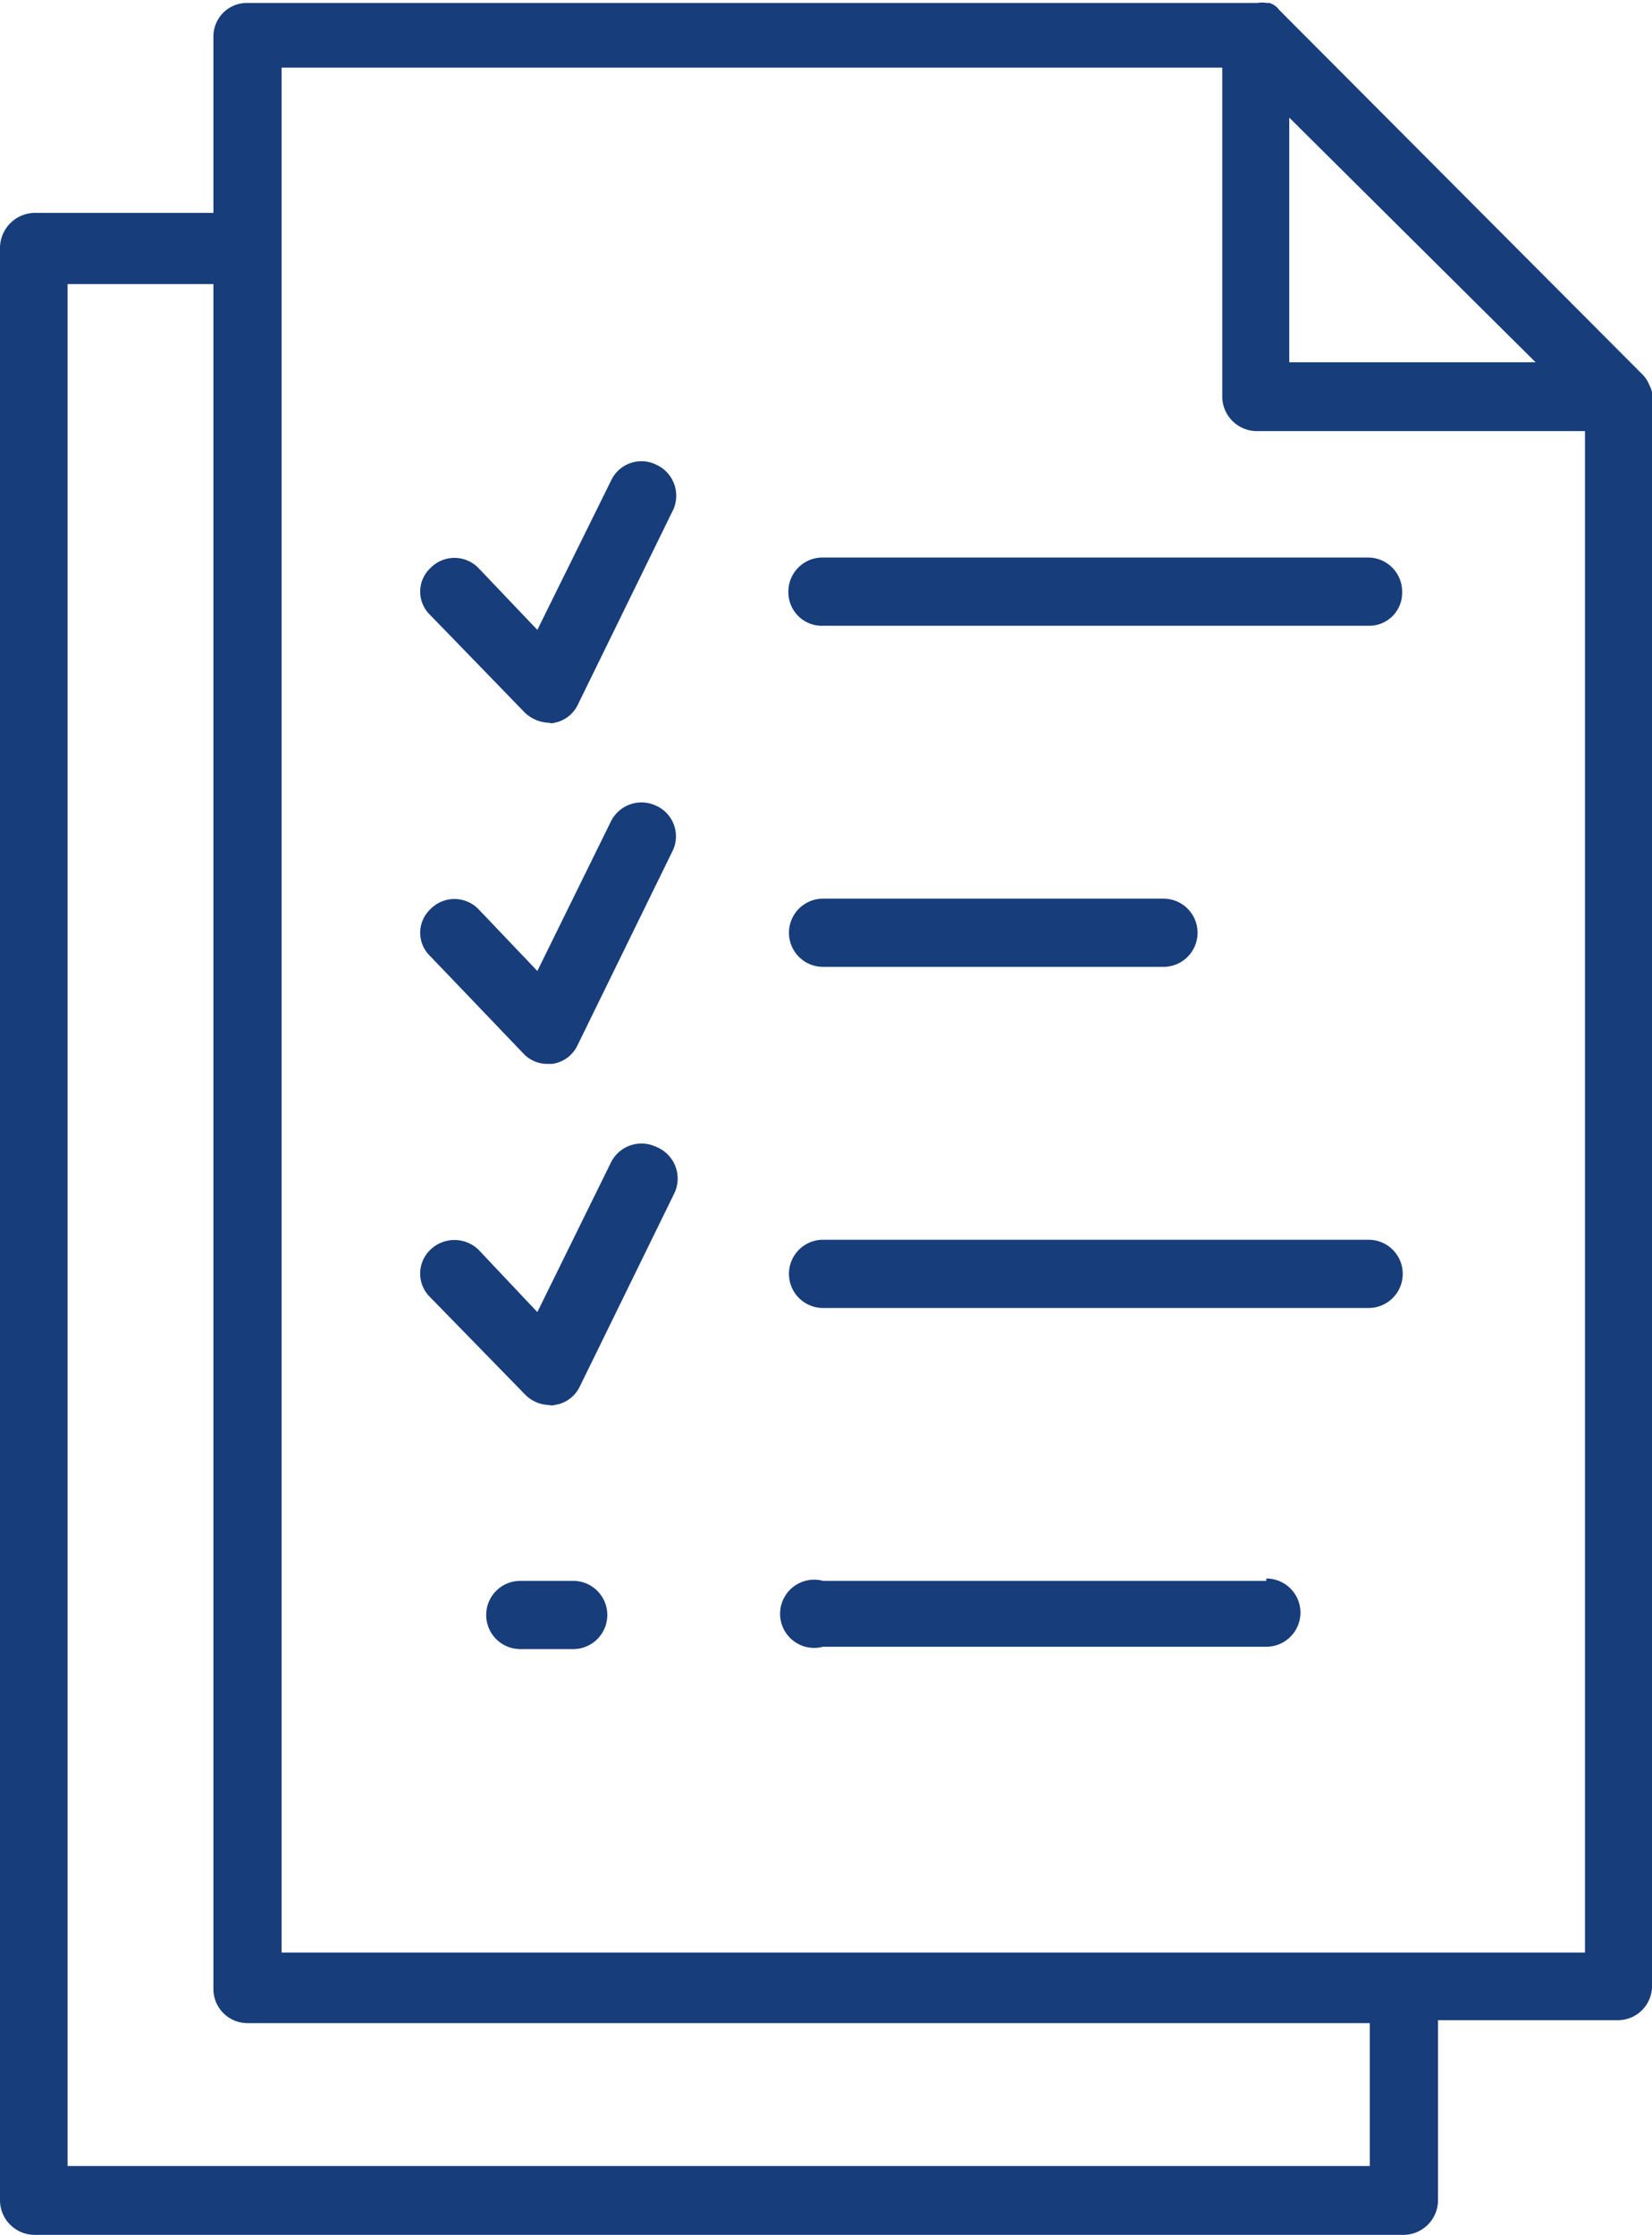 <svg id="layer_1" data-name="layer 1" xmlns="http://www.w3.org/2000/svg" viewBox="0 0 28.1 38"><defs><style>.cls-1{fill:#173d7a;}</style></defs><path class="cls-1" d="M28.06,6.56s0,0,0,0a.54.54,0,0,0-.11-.18L21.76.17a.32.32,0,0,0-.17-.12h-.05a.42.42,0,0,0-.15,0H4.21a.57.57,0,0,0-.58.57v3h-3A.6.6,0,0,0,0,4.2V37.41A.59.59,0,0,0,.58,38H23.89a.59.59,0,0,0,.57-.59V34.35h3.06a.58.58,0,0,0,.58-.57v-27a.1.1,0,0,0,0,0A.33.33,0,0,0,28.06,6.56Zm-1.94-.4H21.93V2ZM23.3,36.83H1.15v-32H3.63v29a.58.58,0,0,0,.58.57H23.3ZM4.79,33.2V1.15h16v5.6a.59.59,0,0,0,.58.58h5.59V33.2Z"/><path class="cls-1" d="M11.16,7.9a.57.57,0,0,0-.77.28L9.14,10.71l-1-1.05a.57.57,0,0,0-.82,0,.55.55,0,0,0,0,.8l1.61,1.66a.63.63,0,0,0,.41.17.15.15,0,0,0,.09,0A.56.56,0,0,0,9.82,12l1.61-3.29A.58.58,0,0,0,11.16,7.9Z"/><path class="cls-1" d="M11.16,13.7a.58.58,0,0,0-.77.27L9.14,16.51l-1-1.05a.57.57,0,0,0-.82,0,.55.55,0,0,0,0,.8L8.89,17.9a.56.56,0,0,0,.41.19l.09,0a.56.56,0,0,0,.43-.31l1.61-3.29A.57.57,0,0,0,11.16,13.7Z"/><path class="cls-1" d="M11.16,19.5a.58.58,0,0,0-.77.27L9.14,22.31l-1-1.06a.59.59,0,0,0-.82,0,.56.56,0,0,0,0,.81l1.61,1.65a.59.59,0,0,0,.41.18.15.15,0,0,0,.09,0,.56.56,0,0,0,.43-.31l1.61-3.29A.58.58,0,0,0,11.16,19.5Z"/><path class="cls-1" d="M23.28,9.48H14a.58.58,0,0,0-.59.59.57.57,0,0,0,.59.57h9.28a.56.56,0,0,0,.57-.57A.58.58,0,0,0,23.28,9.48Z"/><path class="cls-1" d="M14,16.44h5.79a.58.58,0,1,0,0-1.16H14a.58.58,0,1,0,0,1.16Z"/><path class="cls-1" d="M23.28,21.08H14a.58.58,0,1,0,0,1.16h9.28a.58.58,0,0,0,0-1.16Z"/><path class="cls-1" d="M21.54,26.88H14A.58.58,0,1,0,14,28h7.54a.58.58,0,0,0,0-1.16Z"/><path class="cls-1" d="M9.75,26.88h-.9a.58.58,0,1,0,0,1.16h.9a.58.58,0,1,0,0-1.16Z"/></svg>